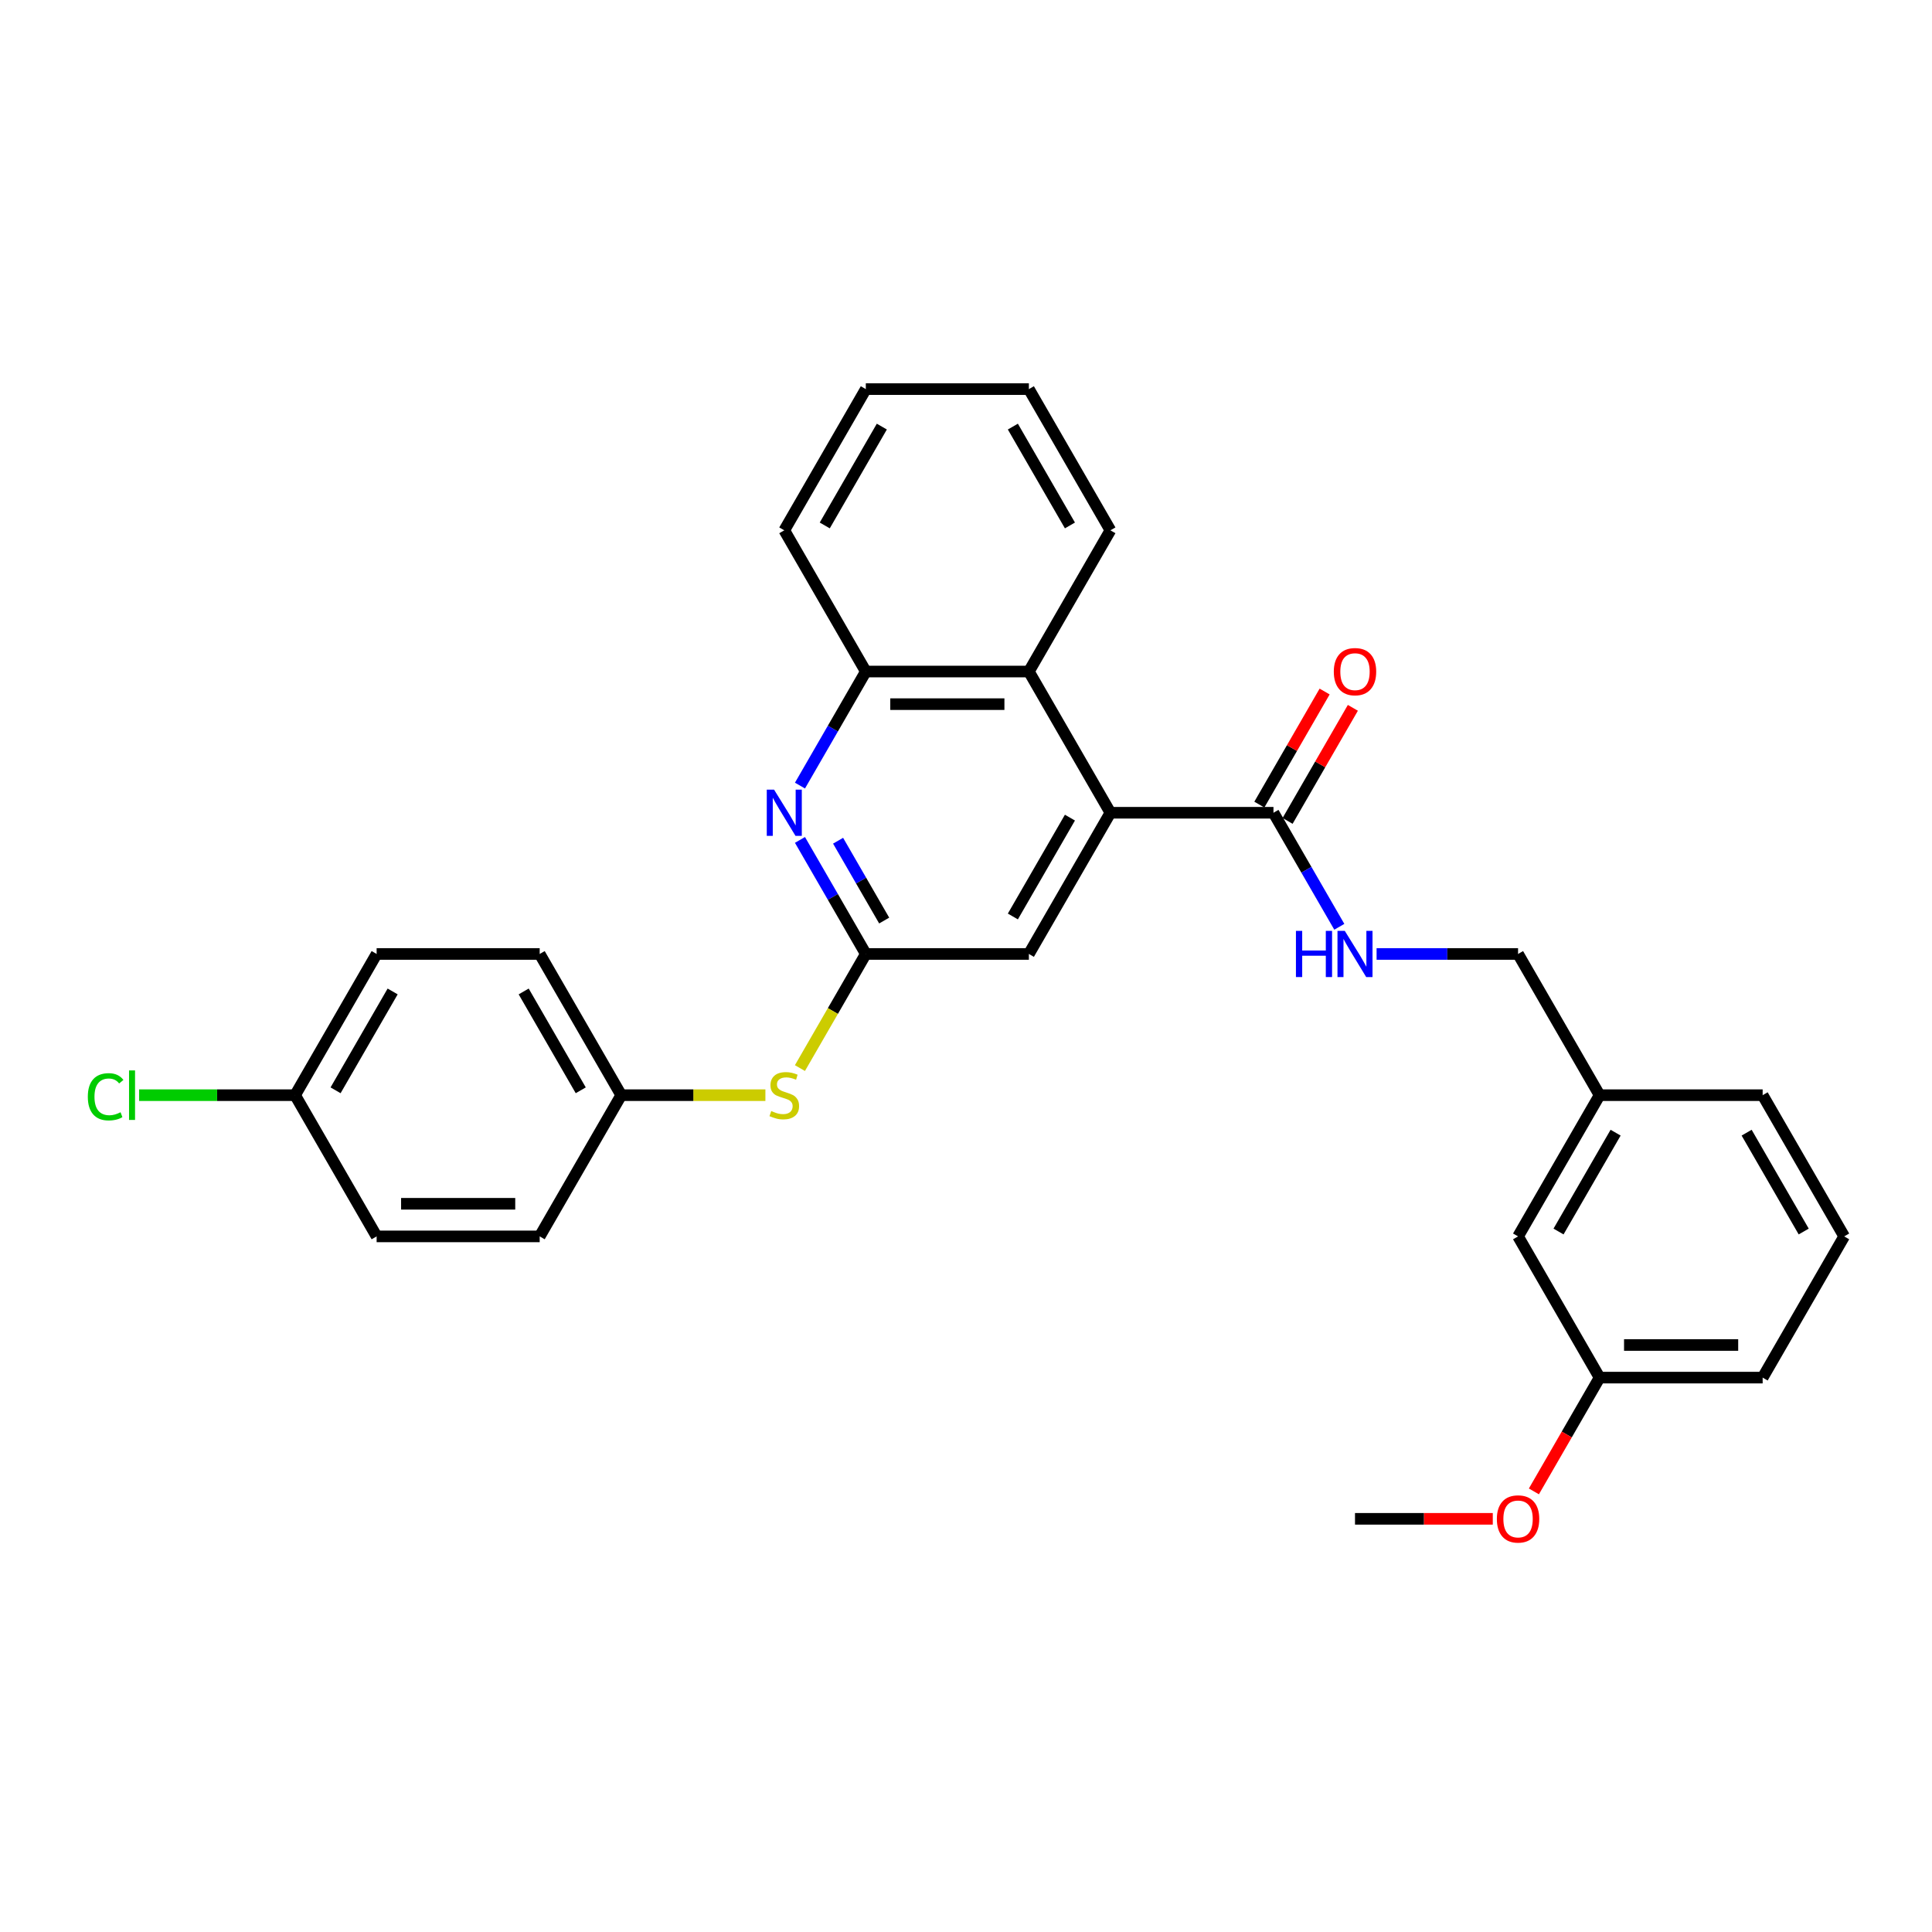 <?xml version='1.0' encoding='iso-8859-1'?>
<svg version='1.1' baseProfile='full'
              xmlns='http://www.w3.org/2000/svg'
                      xmlns:rdkit='http://www.rdkit.org/xml'
                      xmlns:xlink='http://www.w3.org/1999/xlink'
                  xml:space='preserve'
width='1000px' height='1000px' viewBox='0 0 1000 1000'>
<!-- END OF HEADER -->
<rect style='opacity:1.0;fill:#FFFFFF;stroke:none' width='1000' height='1000' x='0' y='0'> </rect>
<path class='bond-2' d='M 574.745,420.679 L 659.145,420.679' style='fill:none;fill-rule:evenodd;stroke:#000000;stroke-width:6px;stroke-linecap:butt;stroke-linejoin:miter;stroke-opacity:1' />
<path class='bond-3' d='M 574.745,420.679 L 532.545,347.586' style='fill:none;fill-rule:evenodd;stroke:#000000;stroke-width:6px;stroke-linecap:butt;stroke-linejoin:miter;stroke-opacity:1' />
<path class='bond-5' d='M 574.745,420.679 L 532.545,493.771' style='fill:none;fill-rule:evenodd;stroke:#000000;stroke-width:6px;stroke-linecap:butt;stroke-linejoin:miter;stroke-opacity:1' />
<path class='bond-5' d='M 553.796,423.202 L 524.256,474.367' style='fill:none;fill-rule:evenodd;stroke:#000000;stroke-width:6px;stroke-linecap:butt;stroke-linejoin:miter;stroke-opacity:1' />
<path class='bond-0' d='M 414.063,434.74 L 431.104,464.255' style='fill:none;fill-rule:evenodd;stroke:#0000FF;stroke-width:6px;stroke-linecap:butt;stroke-linejoin:miter;stroke-opacity:1' />
<path class='bond-0' d='M 431.104,464.255 L 448.145,493.771' style='fill:none;fill-rule:evenodd;stroke:#000000;stroke-width:6px;stroke-linecap:butt;stroke-linejoin:miter;stroke-opacity:1' />
<path class='bond-0' d='M 433.793,435.154 L 445.722,455.815' style='fill:none;fill-rule:evenodd;stroke:#0000FF;stroke-width:6px;stroke-linecap:butt;stroke-linejoin:miter;stroke-opacity:1' />
<path class='bond-0' d='M 445.722,455.815 L 457.651,476.477' style='fill:none;fill-rule:evenodd;stroke:#000000;stroke-width:6px;stroke-linecap:butt;stroke-linejoin:miter;stroke-opacity:1' />
<path class='bond-29' d='M 414.063,406.618 L 431.104,377.102' style='fill:none;fill-rule:evenodd;stroke:#0000FF;stroke-width:6px;stroke-linecap:butt;stroke-linejoin:miter;stroke-opacity:1' />
<path class='bond-29' d='M 431.104,377.102 L 448.145,347.586' style='fill:none;fill-rule:evenodd;stroke:#000000;stroke-width:6px;stroke-linecap:butt;stroke-linejoin:miter;stroke-opacity:1' />
<path class='bond-1' d='M 448.145,493.771 L 532.545,493.771' style='fill:none;fill-rule:evenodd;stroke:#000000;stroke-width:6px;stroke-linecap:butt;stroke-linejoin:miter;stroke-opacity:1' />
<path class='bond-7' d='M 448.145,493.771 L 431.094,523.304' style='fill:none;fill-rule:evenodd;stroke:#000000;stroke-width:6px;stroke-linecap:butt;stroke-linejoin:miter;stroke-opacity:1' />
<path class='bond-7' d='M 431.094,523.304 L 414.043,552.837' style='fill:none;fill-rule:evenodd;stroke:#CCCC00;stroke-width:6px;stroke-linecap:butt;stroke-linejoin:miter;stroke-opacity:1' />
<path class='bond-6' d='M 659.145,420.679 L 676.186,450.194' style='fill:none;fill-rule:evenodd;stroke:#000000;stroke-width:6px;stroke-linecap:butt;stroke-linejoin:miter;stroke-opacity:1' />
<path class='bond-6' d='M 676.186,450.194 L 693.227,479.71' style='fill:none;fill-rule:evenodd;stroke:#0000FF;stroke-width:6px;stroke-linecap:butt;stroke-linejoin:miter;stroke-opacity:1' />
<path class='bond-8' d='M 666.454,424.899 L 683.349,395.636' style='fill:none;fill-rule:evenodd;stroke:#000000;stroke-width:6px;stroke-linecap:butt;stroke-linejoin:miter;stroke-opacity:1' />
<path class='bond-8' d='M 683.349,395.636 L 700.244,366.373' style='fill:none;fill-rule:evenodd;stroke:#FF0000;stroke-width:6px;stroke-linecap:butt;stroke-linejoin:miter;stroke-opacity:1' />
<path class='bond-8' d='M 651.836,416.459 L 668.73,387.196' style='fill:none;fill-rule:evenodd;stroke:#000000;stroke-width:6px;stroke-linecap:butt;stroke-linejoin:miter;stroke-opacity:1' />
<path class='bond-8' d='M 668.73,387.196 L 685.625,357.933' style='fill:none;fill-rule:evenodd;stroke:#FF0000;stroke-width:6px;stroke-linecap:butt;stroke-linejoin:miter;stroke-opacity:1' />
<path class='bond-4' d='M 532.545,347.586 L 448.145,347.586' style='fill:none;fill-rule:evenodd;stroke:#000000;stroke-width:6px;stroke-linecap:butt;stroke-linejoin:miter;stroke-opacity:1' />
<path class='bond-4' d='M 519.885,364.466 L 460.805,364.466' style='fill:none;fill-rule:evenodd;stroke:#000000;stroke-width:6px;stroke-linecap:butt;stroke-linejoin:miter;stroke-opacity:1' />
<path class='bond-21' d='M 532.545,347.586 L 574.745,274.493' style='fill:none;fill-rule:evenodd;stroke:#000000;stroke-width:6px;stroke-linecap:butt;stroke-linejoin:miter;stroke-opacity:1' />
<path class='bond-22' d='M 448.145,347.586 L 405.944,274.493' style='fill:none;fill-rule:evenodd;stroke:#000000;stroke-width:6px;stroke-linecap:butt;stroke-linejoin:miter;stroke-opacity:1' />
<path class='bond-10' d='M 712.52,493.771 L 749.132,493.771' style='fill:none;fill-rule:evenodd;stroke:#0000FF;stroke-width:6px;stroke-linecap:butt;stroke-linejoin:miter;stroke-opacity:1' />
<path class='bond-10' d='M 749.132,493.771 L 785.745,493.771' style='fill:none;fill-rule:evenodd;stroke:#000000;stroke-width:6px;stroke-linecap:butt;stroke-linejoin:miter;stroke-opacity:1' />
<path class='bond-9' d='M 396.171,566.864 L 358.858,566.864' style='fill:none;fill-rule:evenodd;stroke:#CCCC00;stroke-width:6px;stroke-linecap:butt;stroke-linejoin:miter;stroke-opacity:1' />
<path class='bond-9' d='M 358.858,566.864 L 321.544,566.864' style='fill:none;fill-rule:evenodd;stroke:#000000;stroke-width:6px;stroke-linecap:butt;stroke-linejoin:miter;stroke-opacity:1' />
<path class='bond-16' d='M 321.544,566.864 L 279.344,639.957' style='fill:none;fill-rule:evenodd;stroke:#000000;stroke-width:6px;stroke-linecap:butt;stroke-linejoin:miter;stroke-opacity:1' />
<path class='bond-17' d='M 321.544,566.864 L 279.344,493.771' style='fill:none;fill-rule:evenodd;stroke:#000000;stroke-width:6px;stroke-linecap:butt;stroke-linejoin:miter;stroke-opacity:1' />
<path class='bond-17' d='M 300.596,564.34 L 271.056,513.175' style='fill:none;fill-rule:evenodd;stroke:#000000;stroke-width:6px;stroke-linecap:butt;stroke-linejoin:miter;stroke-opacity:1' />
<path class='bond-13' d='M 785.745,493.771 L 827.945,566.864' style='fill:none;fill-rule:evenodd;stroke:#000000;stroke-width:6px;stroke-linecap:butt;stroke-linejoin:miter;stroke-opacity:1' />
<path class='bond-11' d='M 152.744,566.864 L 194.944,493.771' style='fill:none;fill-rule:evenodd;stroke:#000000;stroke-width:6px;stroke-linecap:butt;stroke-linejoin:miter;stroke-opacity:1' />
<path class='bond-11' d='M 173.693,564.34 L 203.233,513.175' style='fill:none;fill-rule:evenodd;stroke:#000000;stroke-width:6px;stroke-linecap:butt;stroke-linejoin:miter;stroke-opacity:1' />
<path class='bond-15' d='M 152.744,566.864 L 112.375,566.864' style='fill:none;fill-rule:evenodd;stroke:#000000;stroke-width:6px;stroke-linecap:butt;stroke-linejoin:miter;stroke-opacity:1' />
<path class='bond-15' d='M 112.375,566.864 L 72.007,566.864' style='fill:none;fill-rule:evenodd;stroke:#00CC00;stroke-width:6px;stroke-linecap:butt;stroke-linejoin:miter;stroke-opacity:1' />
<path class='bond-31' d='M 152.744,566.864 L 194.944,639.957' style='fill:none;fill-rule:evenodd;stroke:#000000;stroke-width:6px;stroke-linecap:butt;stroke-linejoin:miter;stroke-opacity:1' />
<path class='bond-12' d='M 785.745,639.957 L 827.945,566.864' style='fill:none;fill-rule:evenodd;stroke:#000000;stroke-width:6px;stroke-linecap:butt;stroke-linejoin:miter;stroke-opacity:1' />
<path class='bond-12' d='M 806.694,637.433 L 836.234,586.268' style='fill:none;fill-rule:evenodd;stroke:#000000;stroke-width:6px;stroke-linecap:butt;stroke-linejoin:miter;stroke-opacity:1' />
<path class='bond-14' d='M 785.745,639.957 L 827.945,713.049' style='fill:none;fill-rule:evenodd;stroke:#000000;stroke-width:6px;stroke-linecap:butt;stroke-linejoin:miter;stroke-opacity:1' />
<path class='bond-24' d='M 827.945,566.864 L 912.345,566.864' style='fill:none;fill-rule:evenodd;stroke:#000000;stroke-width:6px;stroke-linecap:butt;stroke-linejoin:miter;stroke-opacity:1' />
<path class='bond-20' d='M 827.945,713.049 L 810.943,742.498' style='fill:none;fill-rule:evenodd;stroke:#000000;stroke-width:6px;stroke-linecap:butt;stroke-linejoin:miter;stroke-opacity:1' />
<path class='bond-20' d='M 810.943,742.498 L 793.941,771.946' style='fill:none;fill-rule:evenodd;stroke:#FF0000;stroke-width:6px;stroke-linecap:butt;stroke-linejoin:miter;stroke-opacity:1' />
<path class='bond-32' d='M 827.945,713.049 L 912.345,713.049' style='fill:none;fill-rule:evenodd;stroke:#000000;stroke-width:6px;stroke-linecap:butt;stroke-linejoin:miter;stroke-opacity:1' />
<path class='bond-32' d='M 840.605,696.169 L 899.685,696.169' style='fill:none;fill-rule:evenodd;stroke:#000000;stroke-width:6px;stroke-linecap:butt;stroke-linejoin:miter;stroke-opacity:1' />
<path class='bond-19' d='M 279.344,639.957 L 194.944,639.957' style='fill:none;fill-rule:evenodd;stroke:#000000;stroke-width:6px;stroke-linecap:butt;stroke-linejoin:miter;stroke-opacity:1' />
<path class='bond-19' d='M 266.684,623.077 L 207.604,623.077' style='fill:none;fill-rule:evenodd;stroke:#000000;stroke-width:6px;stroke-linecap:butt;stroke-linejoin:miter;stroke-opacity:1' />
<path class='bond-18' d='M 279.344,493.771 L 194.944,493.771' style='fill:none;fill-rule:evenodd;stroke:#000000;stroke-width:6px;stroke-linecap:butt;stroke-linejoin:miter;stroke-opacity:1' />
<path class='bond-26' d='M 772.663,786.142 L 737.004,786.142' style='fill:none;fill-rule:evenodd;stroke:#FF0000;stroke-width:6px;stroke-linecap:butt;stroke-linejoin:miter;stroke-opacity:1' />
<path class='bond-26' d='M 737.004,786.142 L 701.345,786.142' style='fill:none;fill-rule:evenodd;stroke:#000000;stroke-width:6px;stroke-linecap:butt;stroke-linejoin:miter;stroke-opacity:1' />
<path class='bond-27' d='M 574.745,274.493 L 532.545,201.401' style='fill:none;fill-rule:evenodd;stroke:#000000;stroke-width:6px;stroke-linecap:butt;stroke-linejoin:miter;stroke-opacity:1' />
<path class='bond-27' d='M 553.796,271.969 L 524.256,220.804' style='fill:none;fill-rule:evenodd;stroke:#000000;stroke-width:6px;stroke-linecap:butt;stroke-linejoin:miter;stroke-opacity:1' />
<path class='bond-30' d='M 405.944,274.493 L 448.145,201.401' style='fill:none;fill-rule:evenodd;stroke:#000000;stroke-width:6px;stroke-linecap:butt;stroke-linejoin:miter;stroke-opacity:1' />
<path class='bond-30' d='M 426.893,271.969 L 456.433,220.804' style='fill:none;fill-rule:evenodd;stroke:#000000;stroke-width:6px;stroke-linecap:butt;stroke-linejoin:miter;stroke-opacity:1' />
<path class='bond-23' d='M 954.545,639.957 L 912.345,566.864' style='fill:none;fill-rule:evenodd;stroke:#000000;stroke-width:6px;stroke-linecap:butt;stroke-linejoin:miter;stroke-opacity:1' />
<path class='bond-23' d='M 933.597,637.433 L 904.057,586.268' style='fill:none;fill-rule:evenodd;stroke:#000000;stroke-width:6px;stroke-linecap:butt;stroke-linejoin:miter;stroke-opacity:1' />
<path class='bond-25' d='M 954.545,639.957 L 912.345,713.049' style='fill:none;fill-rule:evenodd;stroke:#000000;stroke-width:6px;stroke-linecap:butt;stroke-linejoin:miter;stroke-opacity:1' />
<path class='bond-28' d='M 532.545,201.401 L 448.145,201.401' style='fill:none;fill-rule:evenodd;stroke:#000000;stroke-width:6px;stroke-linecap:butt;stroke-linejoin:miter;stroke-opacity:1' />
<path  class='atom-1' d='M 400.661 408.728
L 408.493 421.388
Q 409.27 422.637, 410.519 424.899
Q 411.768 427.161, 411.836 427.296
L 411.836 408.728
L 415.009 408.728
L 415.009 432.63
L 411.734 432.63
L 403.328 418.788
Q 402.349 417.168, 401.302 415.311
Q 400.29 413.454, 399.986 412.88
L 399.986 432.63
L 396.88 432.63
L 396.88 408.728
L 400.661 408.728
' fill='#0000FF'/>
<path  class='atom-7' d='M 670.775 481.82
L 674.016 481.82
L 674.016 491.982
L 686.237 491.982
L 686.237 481.82
L 689.478 481.82
L 689.478 505.722
L 686.237 505.722
L 686.237 494.683
L 674.016 494.683
L 674.016 505.722
L 670.775 505.722
L 670.775 481.82
' fill='#0000FF'/>
<path  class='atom-7' d='M 696.062 481.82
L 703.894 494.48
Q 704.67 495.729, 705.919 497.991
Q 707.169 500.253, 707.236 500.388
L 707.236 481.82
L 710.41 481.82
L 710.41 505.722
L 707.135 505.722
L 698.729 491.881
Q 697.75 490.26, 696.703 488.403
Q 695.69 486.547, 695.386 485.973
L 695.386 505.722
L 692.28 505.722
L 692.28 481.82
L 696.062 481.82
' fill='#0000FF'/>
<path  class='atom-8' d='M 399.192 575.068
Q 399.463 575.169, 400.577 575.642
Q 401.691 576.114, 402.906 576.418
Q 404.155 576.688, 405.371 576.688
Q 407.632 576.688, 408.949 575.608
Q 410.266 574.494, 410.266 572.569
Q 410.266 571.253, 409.591 570.443
Q 408.949 569.632, 407.936 569.193
Q 406.924 568.755, 405.236 568.248
Q 403.109 567.607, 401.826 566.999
Q 400.577 566.391, 399.665 565.108
Q 398.787 563.826, 398.787 561.665
Q 398.787 558.66, 400.813 556.803
Q 402.872 554.947, 406.924 554.947
Q 409.692 554.947, 412.832 556.263
L 412.055 558.863
Q 409.185 557.681, 407.025 557.681
Q 404.695 557.681, 403.412 558.66
Q 402.13 559.606, 402.163 561.26
Q 402.163 562.543, 402.805 563.319
Q 403.48 564.096, 404.425 564.534
Q 405.404 564.973, 407.025 565.48
Q 409.185 566.155, 410.468 566.83
Q 411.751 567.505, 412.663 568.89
Q 413.608 570.24, 413.608 572.569
Q 413.608 575.878, 411.38 577.667
Q 409.185 579.423, 405.506 579.423
Q 403.379 579.423, 401.758 578.95
Q 400.172 578.511, 398.281 577.735
L 399.192 575.068
' fill='#CCCC00'/>
<path  class='atom-9' d='M 690.373 347.653
Q 690.373 341.914, 693.209 338.707
Q 696.045 335.5, 701.345 335.5
Q 706.645 335.5, 709.481 338.707
Q 712.317 341.914, 712.317 347.653
Q 712.317 353.46, 709.447 356.769
Q 706.578 360.043, 701.345 360.043
Q 696.078 360.043, 693.209 356.769
Q 690.373 353.494, 690.373 347.653
M 701.345 357.343
Q 704.991 357.343, 706.949 354.912
Q 708.941 352.447, 708.941 347.653
Q 708.941 342.961, 706.949 340.598
Q 704.991 338.201, 701.345 338.201
Q 697.699 338.201, 695.707 340.564
Q 693.749 342.927, 693.749 347.653
Q 693.749 352.481, 695.707 354.912
Q 697.699 357.343, 701.345 357.343
' fill='#FF0000'/>
<path  class='atom-16' d='M 45.455 567.691
Q 45.455 561.749, 48.223 558.643
Q 51.025 555.504, 56.325 555.504
Q 61.254 555.504, 63.888 558.981
L 61.659 560.804
Q 59.735 558.272, 56.325 558.272
Q 52.713 558.272, 50.789 560.703
Q 48.898 563.1, 48.898 567.691
Q 48.898 572.417, 50.856 574.848
Q 52.848 577.279, 56.697 577.279
Q 59.33 577.279, 62.402 575.692
L 63.347 578.224
Q 62.098 579.034, 60.208 579.507
Q 58.317 579.98, 56.224 579.98
Q 51.025 579.98, 48.223 576.806
Q 45.455 573.633, 45.455 567.691
' fill='#00CC00'/>
<path  class='atom-16' d='M 66.791 554.052
L 69.897 554.052
L 69.897 579.676
L 66.791 579.676
L 66.791 554.052
' fill='#00CC00'/>
<path  class='atom-21' d='M 774.773 786.209
Q 774.773 780.47, 777.609 777.263
Q 780.445 774.056, 785.745 774.056
Q 791.045 774.056, 793.881 777.263
Q 796.717 780.47, 796.717 786.209
Q 796.717 792.016, 793.848 795.325
Q 790.978 798.599, 785.745 798.599
Q 780.479 798.599, 777.609 795.325
Q 774.773 792.05, 774.773 786.209
M 785.745 795.899
Q 789.391 795.899, 791.349 793.468
Q 793.341 791.003, 793.341 786.209
Q 793.341 781.517, 791.349 779.154
Q 789.391 776.757, 785.745 776.757
Q 782.099 776.757, 780.107 779.12
Q 778.149 781.483, 778.149 786.209
Q 778.149 791.037, 780.107 793.468
Q 782.099 795.899, 785.745 795.899
' fill='#FF0000'/>
</svg>
